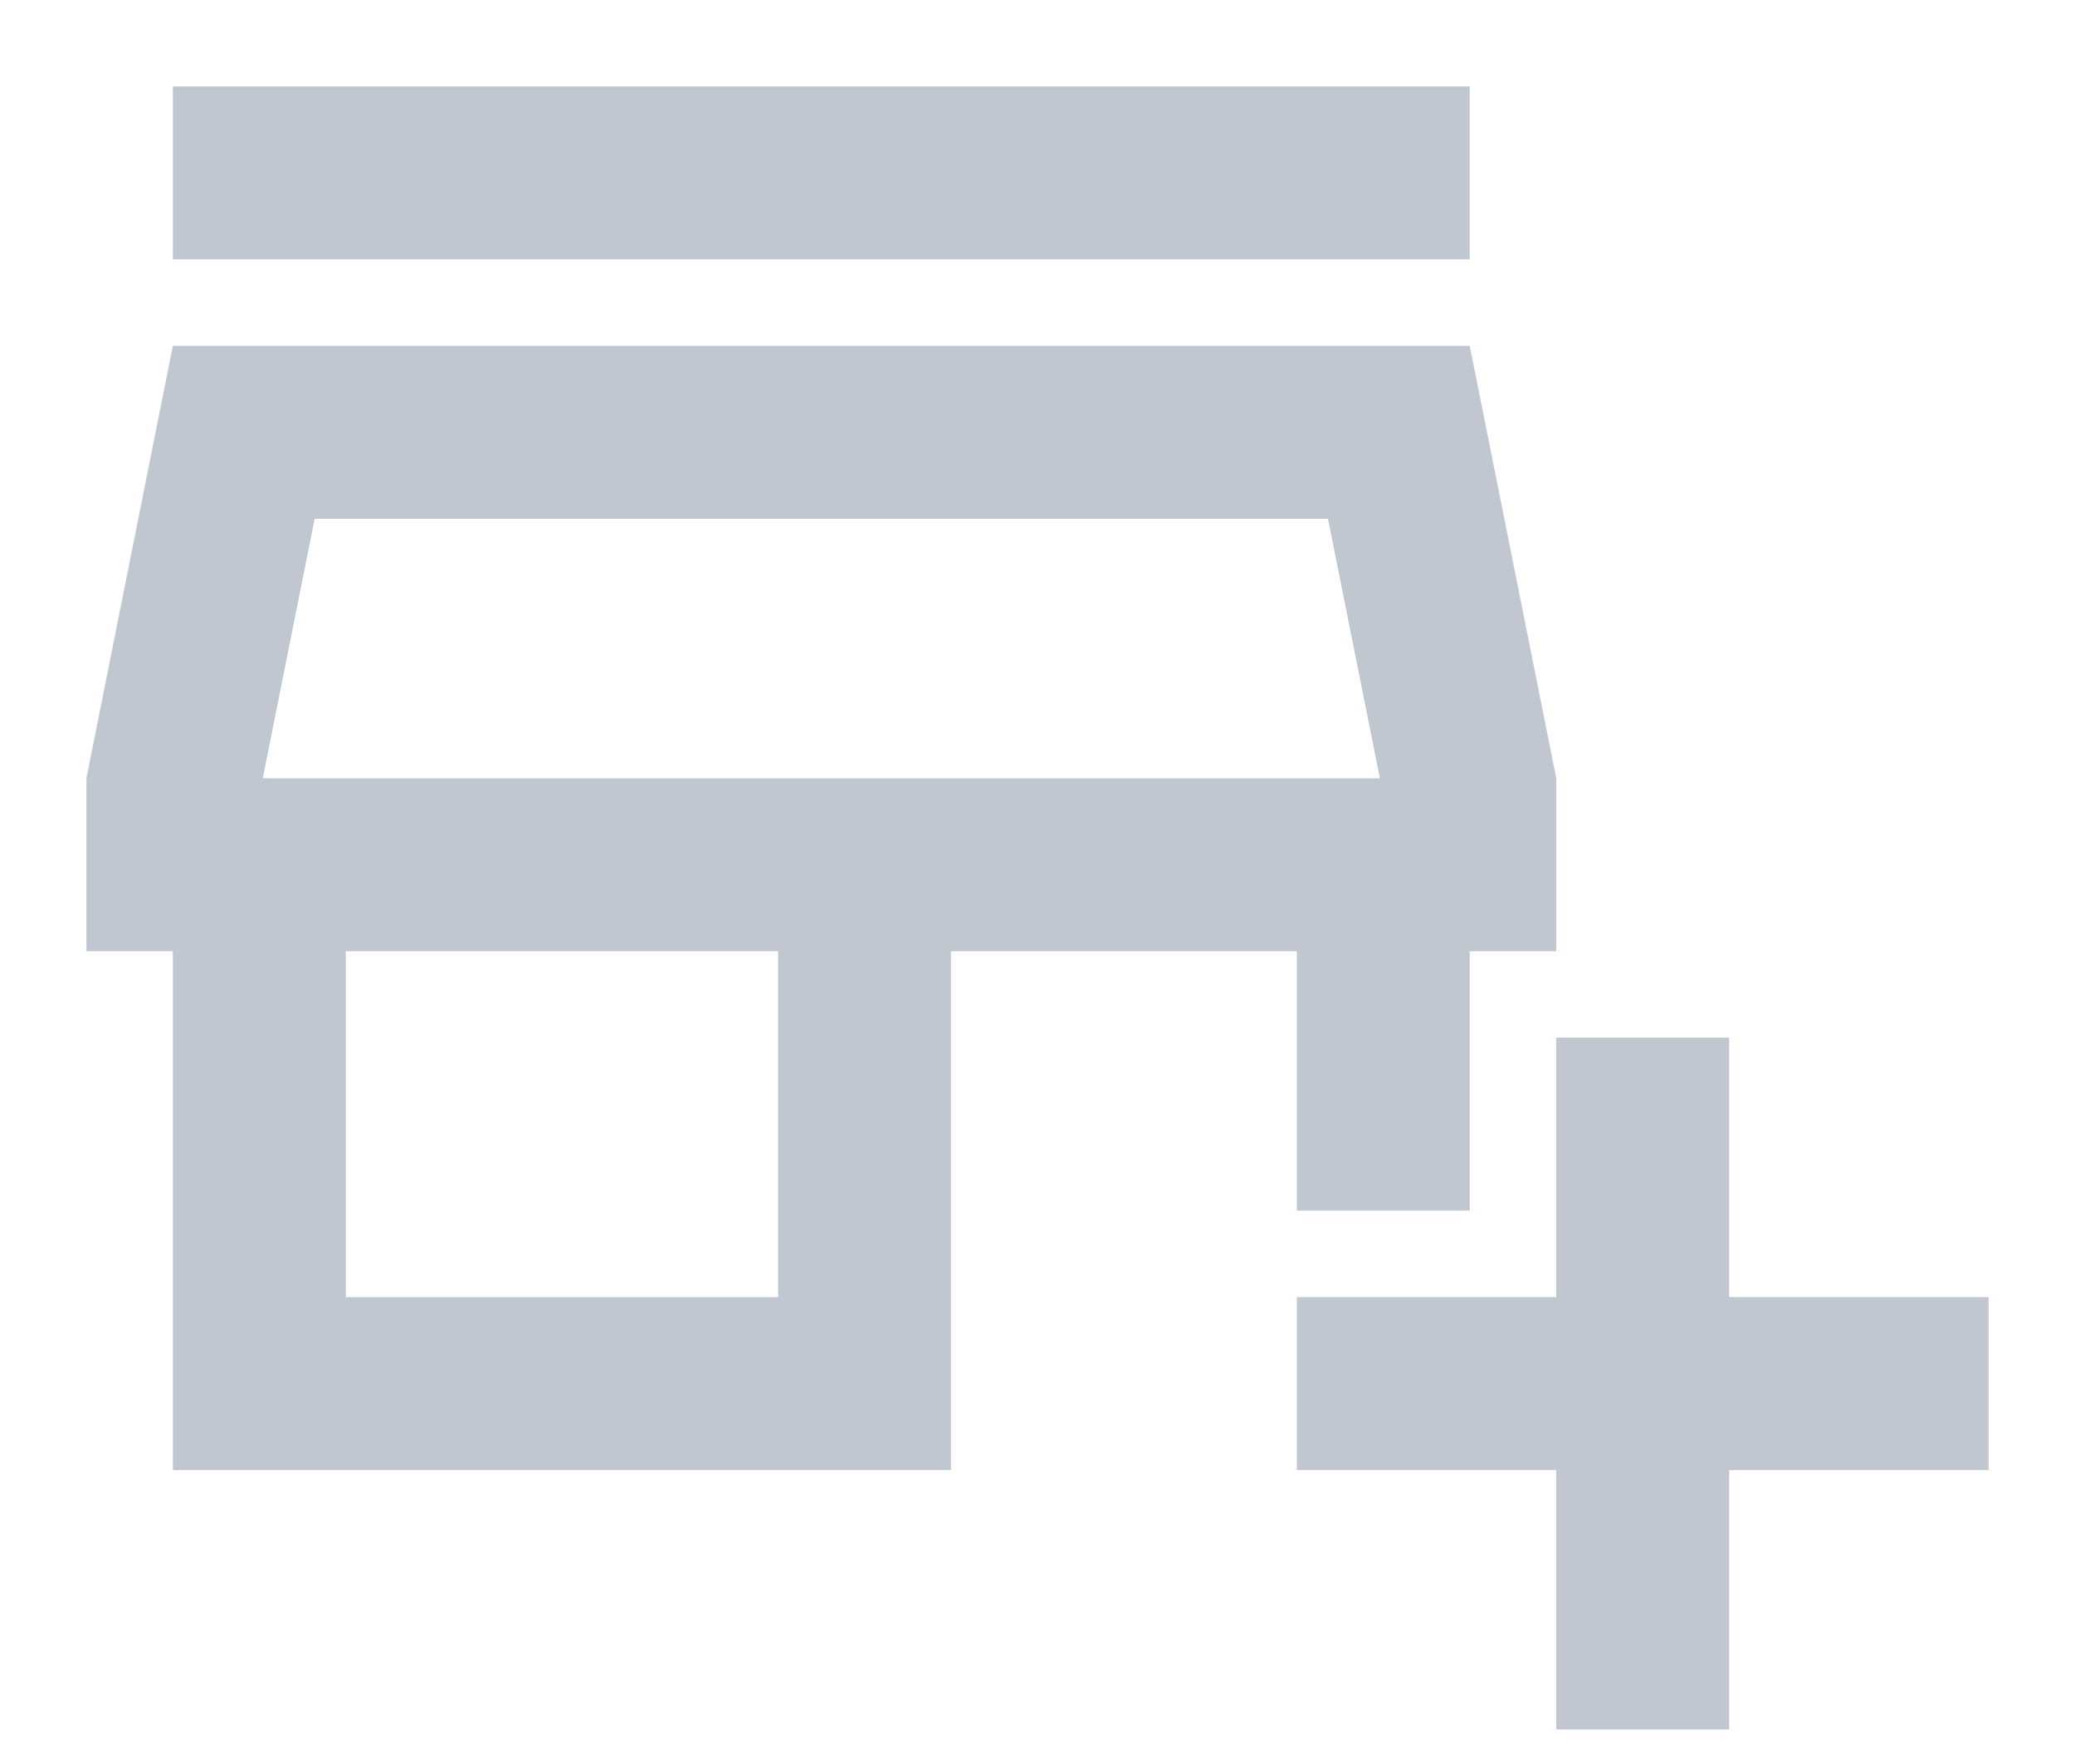 <svg width="20" height="17" viewBox="0 0 20 17" fill="none" xmlns="http://www.w3.org/2000/svg">
<path d="M14.166 0.833H1.666V2.5H14.166V0.833Z" fill="#C1C7D0"/>
<path d="M12.5 11.667H14.166V9.167H15V7.5L14.166 3.333H1.666L0.833 7.5V9.167H1.666V14.167H9.166V9.167H12.5V11.667ZM7.5 12.5H3.333V9.167H7.5V12.5ZM2.533 7.5L3.033 5H12.8L13.3 7.5H2.533Z" fill="#C1C7D0"/>
<path d="M19.167 12.5H16.667V10H15V12.5H12.5V14.167H15V16.667H16.667V14.167H19.167V12.5Z" fill="#C1C7D0"/>
</svg>
